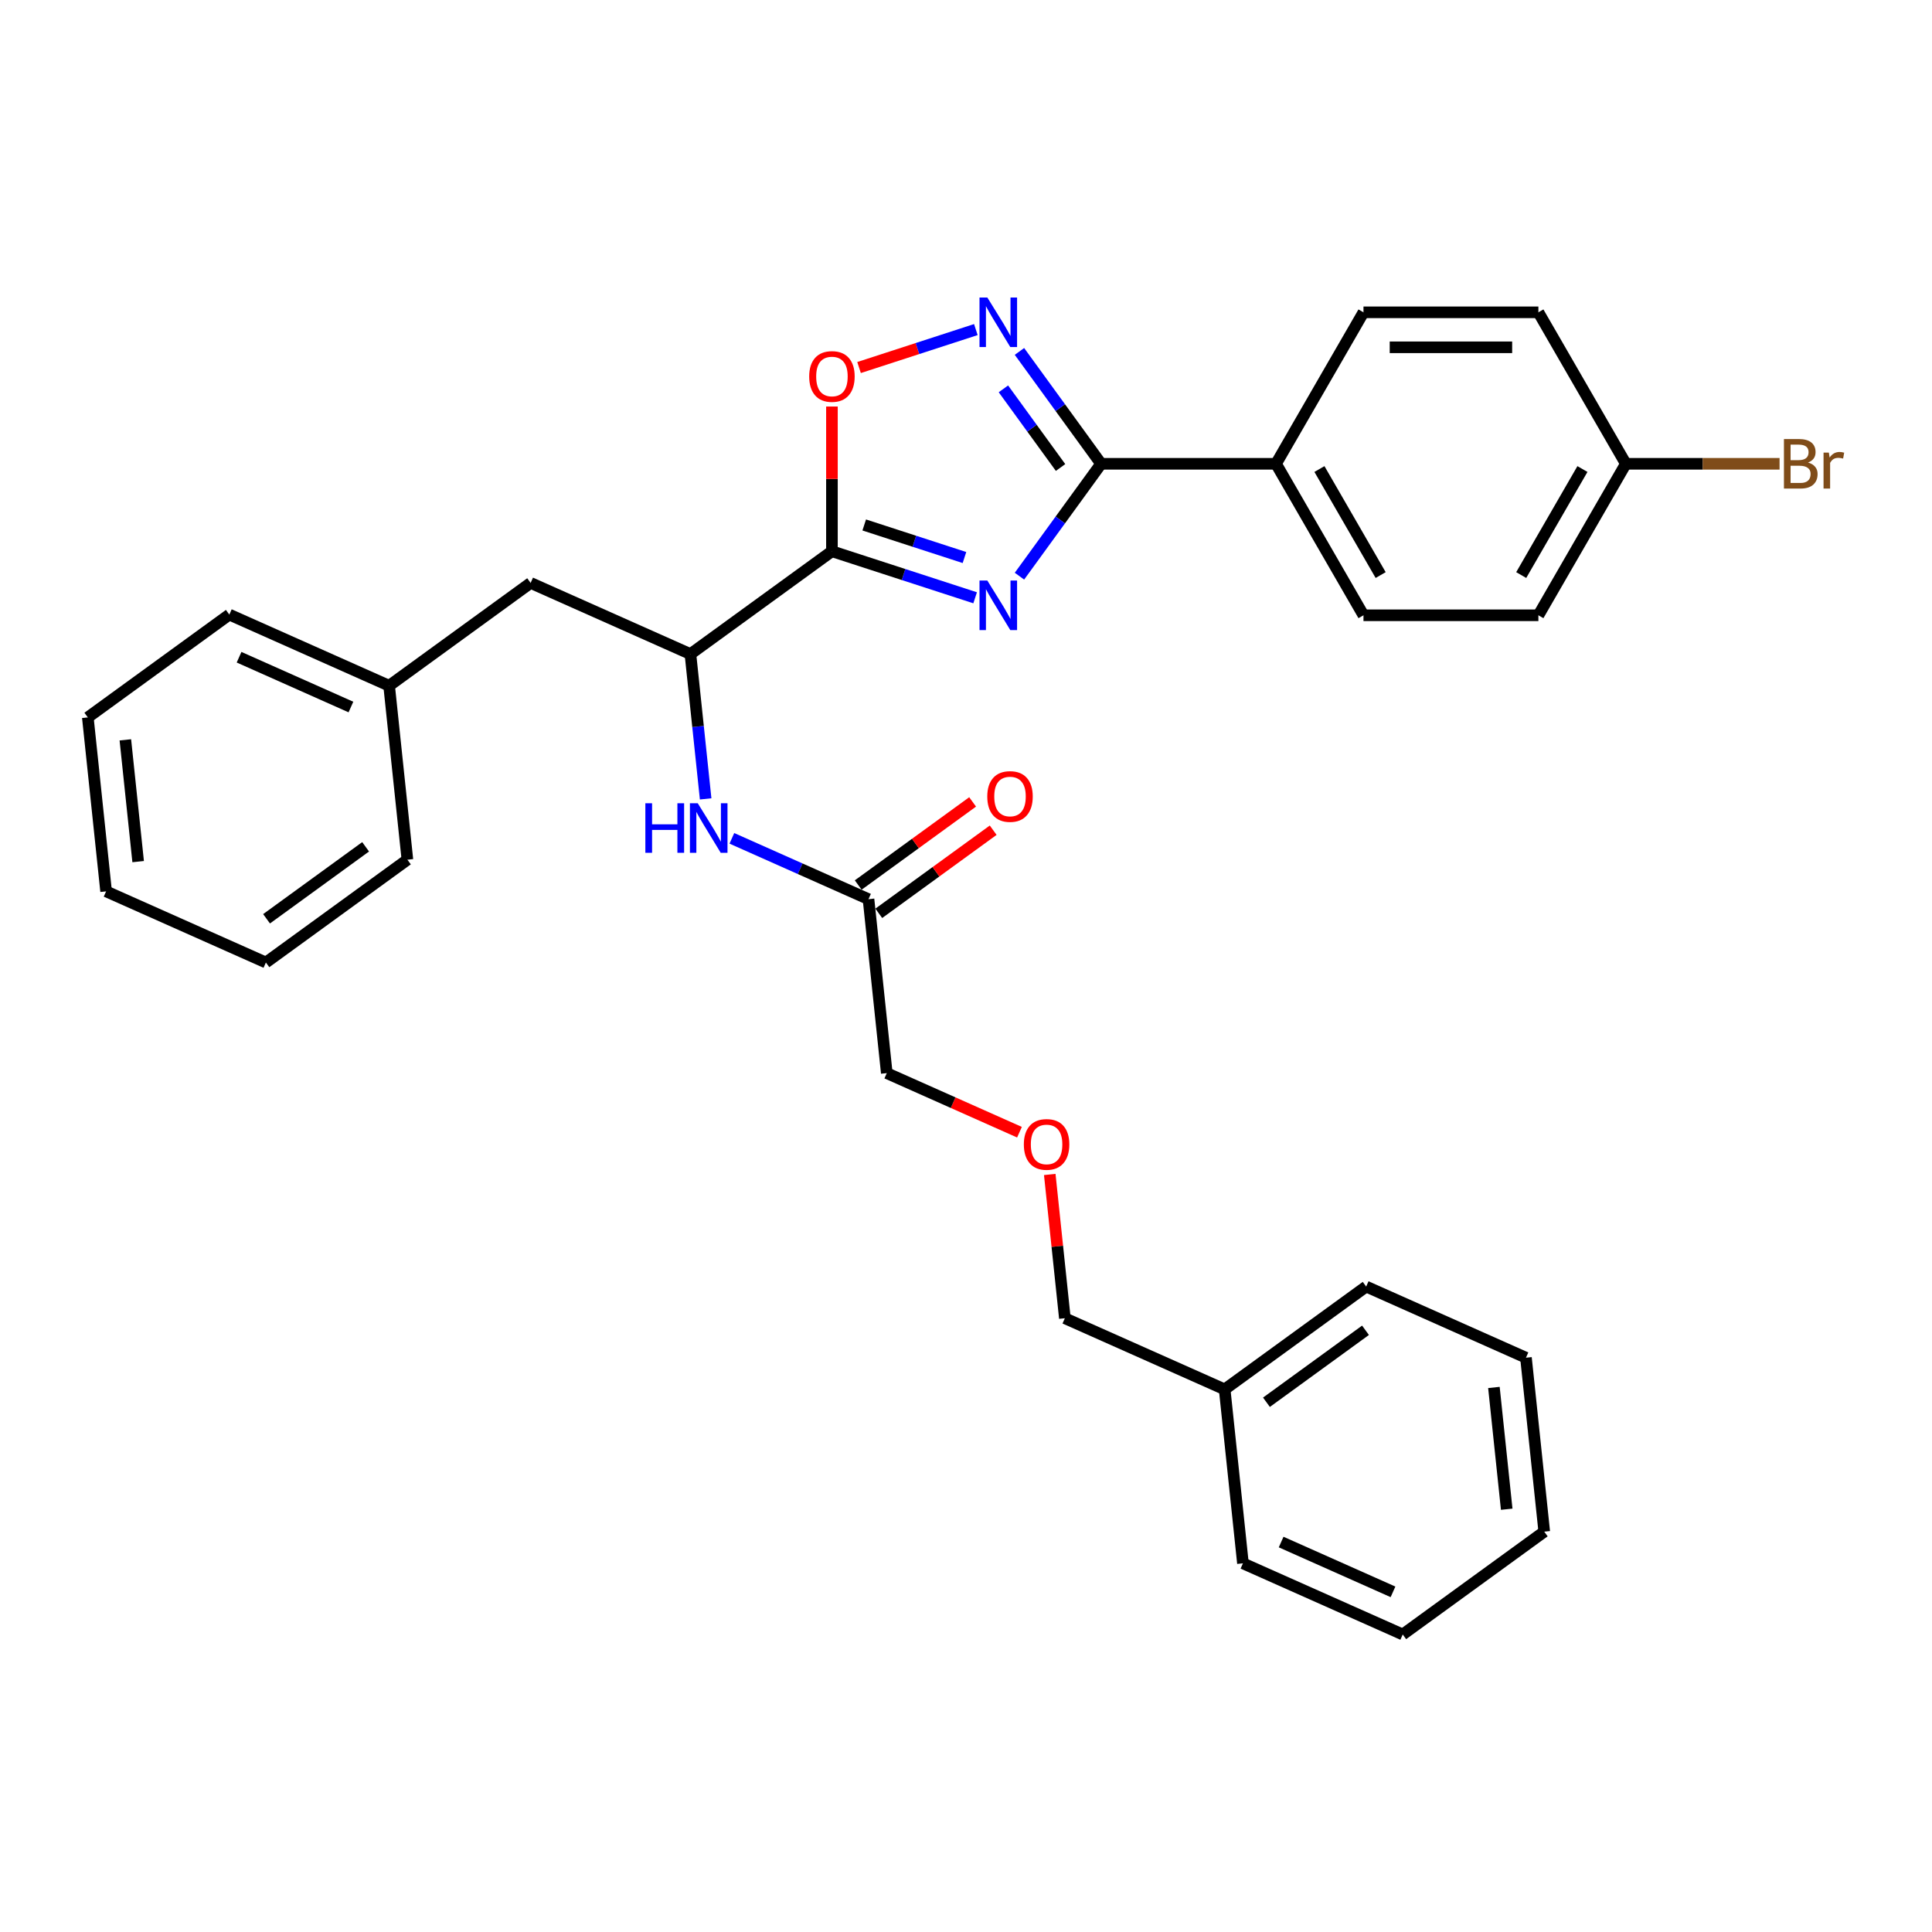 <?xml version='1.0' encoding='iso-8859-1'?>
<svg version='1.1' baseProfile='full'
              xmlns='http://www.w3.org/2000/svg'
                      xmlns:rdkit='http://www.rdkit.org/xml'
                      xmlns:xlink='http://www.w3.org/1999/xlink'
                  xml:space='preserve'
width='1000px' height='1000px' viewBox='0 0 1000 1000'>
<!-- END OF HEADER -->
<rect style='opacity:1.0;fill:#FFFFFF;stroke:none' width='1000' height='1000' x='0' y='0'> </rect>
<path class='bond-0' d='M 365.241,413.502 L 361.302,376.024' style='fill:none;fill-rule:evenodd;stroke:#0000FF;stroke-width:6px;stroke-linecap:butt;stroke-linejoin:miter;stroke-opacity:1' />
<path class='bond-0' d='M 361.302,376.024 L 357.363,338.545' style='fill:none;fill-rule:evenodd;stroke:#000000;stroke-width:6px;stroke-linecap:butt;stroke-linejoin:miter;stroke-opacity:1' />
<path class='bond-1' d='M 378.814,433.923 L 414.175,449.666' style='fill:none;fill-rule:evenodd;stroke:#0000FF;stroke-width:6px;stroke-linecap:butt;stroke-linejoin:miter;stroke-opacity:1' />
<path class='bond-1' d='M 414.175,449.666 L 449.536,465.41' style='fill:none;fill-rule:evenodd;stroke:#000000;stroke-width:6px;stroke-linecap:butt;stroke-linejoin:miter;stroke-opacity:1' />
<path class='bond-2' d='M 569.929,240.061 L 548.801,269.142' style='fill:none;fill-rule:evenodd;stroke:#000000;stroke-width:6px;stroke-linecap:butt;stroke-linejoin:miter;stroke-opacity:1' />
<path class='bond-2' d='M 548.801,269.142 L 527.672,298.223' style='fill:none;fill-rule:evenodd;stroke:#0000FF;stroke-width:6px;stroke-linecap:butt;stroke-linejoin:miter;stroke-opacity:1' />
<path class='bond-3' d='M 569.929,240.061 L 548.801,210.98' style='fill:none;fill-rule:evenodd;stroke:#000000;stroke-width:6px;stroke-linecap:butt;stroke-linejoin:miter;stroke-opacity:1' />
<path class='bond-3' d='M 548.801,210.98 L 527.672,181.899' style='fill:none;fill-rule:evenodd;stroke:#0000FF;stroke-width:6px;stroke-linecap:butt;stroke-linejoin:miter;stroke-opacity:1' />
<path class='bond-3' d='M 548.942,241.98 L 534.152,221.623' style='fill:none;fill-rule:evenodd;stroke:#000000;stroke-width:6px;stroke-linecap:butt;stroke-linejoin:miter;stroke-opacity:1' />
<path class='bond-3' d='M 534.152,221.623 L 519.362,201.267' style='fill:none;fill-rule:evenodd;stroke:#0000FF;stroke-width:6px;stroke-linecap:butt;stroke-linejoin:miter;stroke-opacity:1' />
<path class='bond-4' d='M 569.929,240.061 L 660.466,240.061' style='fill:none;fill-rule:evenodd;stroke:#000000;stroke-width:6px;stroke-linecap:butt;stroke-linejoin:miter;stroke-opacity:1' />
<path class='bond-5' d='M 504.727,309.412 L 467.668,297.371' style='fill:none;fill-rule:evenodd;stroke:#0000FF;stroke-width:6px;stroke-linecap:butt;stroke-linejoin:miter;stroke-opacity:1' />
<path class='bond-5' d='M 467.668,297.371 L 430.609,285.329' style='fill:none;fill-rule:evenodd;stroke:#000000;stroke-width:6px;stroke-linecap:butt;stroke-linejoin:miter;stroke-opacity:1' />
<path class='bond-5' d='M 499.204,288.578 L 473.263,280.15' style='fill:none;fill-rule:evenodd;stroke:#0000FF;stroke-width:6px;stroke-linecap:butt;stroke-linejoin:miter;stroke-opacity:1' />
<path class='bond-5' d='M 473.263,280.15 L 447.322,271.721' style='fill:none;fill-rule:evenodd;stroke:#000000;stroke-width:6px;stroke-linecap:butt;stroke-linejoin:miter;stroke-opacity:1' />
<path class='bond-6' d='M 430.609,285.329 L 430.609,247.875' style='fill:none;fill-rule:evenodd;stroke:#000000;stroke-width:6px;stroke-linecap:butt;stroke-linejoin:miter;stroke-opacity:1' />
<path class='bond-6' d='M 430.609,247.875 L 430.609,210.42' style='fill:none;fill-rule:evenodd;stroke:#FF0000;stroke-width:6px;stroke-linecap:butt;stroke-linejoin:miter;stroke-opacity:1' />
<path class='bond-7' d='M 430.609,285.329 L 357.363,338.545' style='fill:none;fill-rule:evenodd;stroke:#000000;stroke-width:6px;stroke-linecap:butt;stroke-linejoin:miter;stroke-opacity:1' />
<path class='bond-8' d='M 444.642,190.234 L 474.869,180.412' style='fill:none;fill-rule:evenodd;stroke:#FF0000;stroke-width:6px;stroke-linecap:butt;stroke-linejoin:miter;stroke-opacity:1' />
<path class='bond-8' d='M 474.869,180.412 L 505.095,170.591' style='fill:none;fill-rule:evenodd;stroke:#0000FF;stroke-width:6px;stroke-linecap:butt;stroke-linejoin:miter;stroke-opacity:1' />
<path class='bond-9' d='M 660.466,240.061 L 705.734,161.655' style='fill:none;fill-rule:evenodd;stroke:#000000;stroke-width:6px;stroke-linecap:butt;stroke-linejoin:miter;stroke-opacity:1' />
<path class='bond-10' d='M 660.466,240.061 L 705.734,318.468' style='fill:none;fill-rule:evenodd;stroke:#000000;stroke-width:6px;stroke-linecap:butt;stroke-linejoin:miter;stroke-opacity:1' />
<path class='bond-10' d='M 682.937,242.769 L 714.625,297.653' style='fill:none;fill-rule:evenodd;stroke:#000000;stroke-width:6px;stroke-linecap:butt;stroke-linejoin:miter;stroke-opacity:1' />
<path class='bond-11' d='M 841.538,240.061 L 796.27,318.468' style='fill:none;fill-rule:evenodd;stroke:#000000;stroke-width:6px;stroke-linecap:butt;stroke-linejoin:miter;stroke-opacity:1' />
<path class='bond-11' d='M 819.067,242.769 L 787.379,297.653' style='fill:none;fill-rule:evenodd;stroke:#000000;stroke-width:6px;stroke-linecap:butt;stroke-linejoin:miter;stroke-opacity:1' />
<path class='bond-12' d='M 841.538,240.061 L 881.32,240.061' style='fill:none;fill-rule:evenodd;stroke:#000000;stroke-width:6px;stroke-linecap:butt;stroke-linejoin:miter;stroke-opacity:1' />
<path class='bond-12' d='M 881.32,240.061 L 921.101,240.061' style='fill:none;fill-rule:evenodd;stroke:#7F4C19;stroke-width:6px;stroke-linecap:butt;stroke-linejoin:miter;stroke-opacity:1' />
<path class='bond-13' d='M 841.538,240.061 L 796.27,161.655' style='fill:none;fill-rule:evenodd;stroke:#000000;stroke-width:6px;stroke-linecap:butt;stroke-linejoin:miter;stroke-opacity:1' />
<path class='bond-14' d='M 705.734,161.655 L 796.27,161.655' style='fill:none;fill-rule:evenodd;stroke:#000000;stroke-width:6px;stroke-linecap:butt;stroke-linejoin:miter;stroke-opacity:1' />
<path class='bond-14' d='M 719.314,179.762 L 782.69,179.762' style='fill:none;fill-rule:evenodd;stroke:#000000;stroke-width:6px;stroke-linecap:butt;stroke-linejoin:miter;stroke-opacity:1' />
<path class='bond-15' d='M 705.734,318.468 L 796.27,318.468' style='fill:none;fill-rule:evenodd;stroke:#000000;stroke-width:6px;stroke-linecap:butt;stroke-linejoin:miter;stroke-opacity:1' />
<path class='bond-16' d='M 357.363,338.545 L 274.654,301.721' style='fill:none;fill-rule:evenodd;stroke:#000000;stroke-width:6px;stroke-linecap:butt;stroke-linejoin:miter;stroke-opacity:1' />
<path class='bond-17' d='M 274.654,301.721 L 201.409,354.937' style='fill:none;fill-rule:evenodd;stroke:#000000;stroke-width:6px;stroke-linecap:butt;stroke-linejoin:miter;stroke-opacity:1' />
<path class='bond-18' d='M 201.409,354.937 L 118.7,318.112' style='fill:none;fill-rule:evenodd;stroke:#000000;stroke-width:6px;stroke-linecap:butt;stroke-linejoin:miter;stroke-opacity:1' />
<path class='bond-18' d='M 181.638,365.955 L 123.741,340.178' style='fill:none;fill-rule:evenodd;stroke:#000000;stroke-width:6px;stroke-linecap:butt;stroke-linejoin:miter;stroke-opacity:1' />
<path class='bond-19' d='M 201.409,354.937 L 210.872,444.977' style='fill:none;fill-rule:evenodd;stroke:#000000;stroke-width:6px;stroke-linecap:butt;stroke-linejoin:miter;stroke-opacity:1' />
<path class='bond-20' d='M 118.7,318.112 L 45.455,371.328' style='fill:none;fill-rule:evenodd;stroke:#000000;stroke-width:6px;stroke-linecap:butt;stroke-linejoin:miter;stroke-opacity:1' />
<path class='bond-21' d='M 210.872,444.977 L 137.627,498.193' style='fill:none;fill-rule:evenodd;stroke:#000000;stroke-width:6px;stroke-linecap:butt;stroke-linejoin:miter;stroke-opacity:1' />
<path class='bond-21' d='M 189.242,438.31 L 137.971,475.561' style='fill:none;fill-rule:evenodd;stroke:#000000;stroke-width:6px;stroke-linecap:butt;stroke-linejoin:miter;stroke-opacity:1' />
<path class='bond-22' d='M 137.627,498.193 L 54.918,461.368' style='fill:none;fill-rule:evenodd;stroke:#000000;stroke-width:6px;stroke-linecap:butt;stroke-linejoin:miter;stroke-opacity:1' />
<path class='bond-23' d='M 45.455,371.328 L 54.918,461.368' style='fill:none;fill-rule:evenodd;stroke:#000000;stroke-width:6px;stroke-linecap:butt;stroke-linejoin:miter;stroke-opacity:1' />
<path class='bond-23' d='M 64.882,382.942 L 71.507,445.97' style='fill:none;fill-rule:evenodd;stroke:#000000;stroke-width:6px;stroke-linecap:butt;stroke-linejoin:miter;stroke-opacity:1' />
<path class='bond-24' d='M 454.857,472.734 L 484.463,451.224' style='fill:none;fill-rule:evenodd;stroke:#000000;stroke-width:6px;stroke-linecap:butt;stroke-linejoin:miter;stroke-opacity:1' />
<path class='bond-24' d='M 484.463,451.224 L 514.07,429.714' style='fill:none;fill-rule:evenodd;stroke:#FF0000;stroke-width:6px;stroke-linecap:butt;stroke-linejoin:miter;stroke-opacity:1' />
<path class='bond-24' d='M 444.214,458.085 L 473.82,436.575' style='fill:none;fill-rule:evenodd;stroke:#000000;stroke-width:6px;stroke-linecap:butt;stroke-linejoin:miter;stroke-opacity:1' />
<path class='bond-24' d='M 473.82,436.575 L 503.426,415.065' style='fill:none;fill-rule:evenodd;stroke:#FF0000;stroke-width:6px;stroke-linecap:butt;stroke-linejoin:miter;stroke-opacity:1' />
<path class='bond-25' d='M 449.536,465.41 L 458.999,555.45' style='fill:none;fill-rule:evenodd;stroke:#000000;stroke-width:6px;stroke-linecap:butt;stroke-linejoin:miter;stroke-opacity:1' />
<path class='bond-26' d='M 527.675,586.027 L 493.337,570.738' style='fill:none;fill-rule:evenodd;stroke:#FF0000;stroke-width:6px;stroke-linecap:butt;stroke-linejoin:miter;stroke-opacity:1' />
<path class='bond-26' d='M 493.337,570.738 L 458.999,555.45' style='fill:none;fill-rule:evenodd;stroke:#000000;stroke-width:6px;stroke-linecap:butt;stroke-linejoin:miter;stroke-opacity:1' />
<path class='bond-27' d='M 543.351,607.901 L 547.261,645.108' style='fill:none;fill-rule:evenodd;stroke:#FF0000;stroke-width:6px;stroke-linecap:butt;stroke-linejoin:miter;stroke-opacity:1' />
<path class='bond-27' d='M 547.261,645.108 L 551.172,682.315' style='fill:none;fill-rule:evenodd;stroke:#000000;stroke-width:6px;stroke-linecap:butt;stroke-linejoin:miter;stroke-opacity:1' />
<path class='bond-28' d='M 633.881,719.139 L 551.172,682.315' style='fill:none;fill-rule:evenodd;stroke:#000000;stroke-width:6px;stroke-linecap:butt;stroke-linejoin:miter;stroke-opacity:1' />
<path class='bond-29' d='M 633.881,719.139 L 707.126,665.923' style='fill:none;fill-rule:evenodd;stroke:#000000;stroke-width:6px;stroke-linecap:butt;stroke-linejoin:miter;stroke-opacity:1' />
<path class='bond-29' d='M 655.511,725.806 L 706.783,688.555' style='fill:none;fill-rule:evenodd;stroke:#000000;stroke-width:6px;stroke-linecap:butt;stroke-linejoin:miter;stroke-opacity:1' />
<path class='bond-30' d='M 633.881,719.139 L 643.344,809.18' style='fill:none;fill-rule:evenodd;stroke:#000000;stroke-width:6px;stroke-linecap:butt;stroke-linejoin:miter;stroke-opacity:1' />
<path class='bond-31' d='M 707.126,665.923 L 789.835,702.748' style='fill:none;fill-rule:evenodd;stroke:#000000;stroke-width:6px;stroke-linecap:butt;stroke-linejoin:miter;stroke-opacity:1' />
<path class='bond-32' d='M 643.344,809.18 L 726.053,846.004' style='fill:none;fill-rule:evenodd;stroke:#000000;stroke-width:6px;stroke-linecap:butt;stroke-linejoin:miter;stroke-opacity:1' />
<path class='bond-32' d='M 663.116,798.161 L 721.012,823.939' style='fill:none;fill-rule:evenodd;stroke:#000000;stroke-width:6px;stroke-linecap:butt;stroke-linejoin:miter;stroke-opacity:1' />
<path class='bond-33' d='M 789.835,702.748 L 799.299,792.788' style='fill:none;fill-rule:evenodd;stroke:#000000;stroke-width:6px;stroke-linecap:butt;stroke-linejoin:miter;stroke-opacity:1' />
<path class='bond-33' d='M 773.247,718.147 L 779.871,781.175' style='fill:none;fill-rule:evenodd;stroke:#000000;stroke-width:6px;stroke-linecap:butt;stroke-linejoin:miter;stroke-opacity:1' />
<path class='bond-34' d='M 726.053,846.004 L 799.299,792.788' style='fill:none;fill-rule:evenodd;stroke:#000000;stroke-width:6px;stroke-linecap:butt;stroke-linejoin:miter;stroke-opacity:1' />
<path  class='atom-0' d='M 334.035 415.766
L 337.511 415.766
L 337.511 426.666
L 350.621 426.666
L 350.621 415.766
L 354.097 415.766
L 354.097 441.405
L 350.621 441.405
L 350.621 429.563
L 337.511 429.563
L 337.511 441.405
L 334.035 441.405
L 334.035 415.766
' fill='#0000FF'/>
<path  class='atom-0' d='M 361.159 415.766
L 369.561 429.346
Q 370.394 430.686, 371.734 433.112
Q 373.074 435.539, 373.146 435.684
L 373.146 415.766
L 376.55 415.766
L 376.55 441.405
L 373.038 441.405
L 364.02 426.558
Q 362.97 424.819, 361.847 422.827
Q 360.761 420.836, 360.435 420.22
L 360.435 441.405
L 357.103 441.405
L 357.103 415.766
L 361.159 415.766
' fill='#0000FF'/>
<path  class='atom-2' d='M 511.046 300.487
L 519.448 314.067
Q 520.281 315.407, 521.621 317.833
Q 522.961 320.26, 523.033 320.405
L 523.033 300.487
L 526.437 300.487
L 526.437 326.127
L 522.924 326.127
L 513.907 311.279
Q 512.857 309.54, 511.734 307.549
Q 510.648 305.557, 510.322 304.941
L 510.322 326.127
L 506.99 326.127
L 506.99 300.487
L 511.046 300.487
' fill='#0000FF'/>
<path  class='atom-4' d='M 418.839 194.866
Q 418.839 188.709, 421.881 185.269
Q 424.923 181.828, 430.609 181.828
Q 436.294 181.828, 439.336 185.269
Q 442.378 188.709, 442.378 194.866
Q 442.378 201.095, 439.3 204.644
Q 436.222 208.156, 430.609 208.156
Q 424.959 208.156, 421.881 204.644
Q 418.839 201.131, 418.839 194.866
M 430.609 205.259
Q 434.52 205.259, 436.62 202.652
Q 438.757 200.008, 438.757 194.866
Q 438.757 189.832, 436.62 187.297
Q 434.52 184.726, 430.609 184.726
Q 426.697 184.726, 424.561 187.261
Q 422.46 189.796, 422.46 194.866
Q 422.46 200.044, 424.561 202.652
Q 426.697 205.259, 430.609 205.259
' fill='#FF0000'/>
<path  class='atom-5' d='M 511.046 153.996
L 519.448 167.576
Q 520.281 168.916, 521.621 171.343
Q 522.961 173.769, 523.033 173.914
L 523.033 153.996
L 526.437 153.996
L 526.437 179.636
L 522.924 179.636
L 513.907 164.788
Q 512.857 163.05, 511.734 161.058
Q 510.648 159.066, 510.322 158.45
L 510.322 179.636
L 506.99 179.636
L 506.99 153.996
L 511.046 153.996
' fill='#0000FF'/>
<path  class='atom-8' d='M 935.823 239.409
Q 938.285 240.098, 939.516 241.619
Q 940.784 243.103, 940.784 245.312
Q 940.784 248.861, 938.502 250.889
Q 936.257 252.881, 931.984 252.881
L 923.365 252.881
L 923.365 227.241
L 930.934 227.241
Q 935.316 227.241, 937.525 229.016
Q 939.734 230.79, 939.734 234.05
Q 939.734 237.925, 935.823 239.409
M 926.805 230.139
L 926.805 238.178
L 930.934 238.178
Q 933.469 238.178, 934.772 237.164
Q 936.112 236.114, 936.112 234.05
Q 936.112 230.139, 930.934 230.139
L 926.805 230.139
M 931.984 249.984
Q 934.483 249.984, 935.823 248.789
Q 937.162 247.594, 937.162 245.312
Q 937.162 243.212, 935.678 242.162
Q 934.229 241.075, 931.441 241.075
L 926.805 241.075
L 926.805 249.984
L 931.984 249.984
' fill='#7F4C19'/>
<path  class='atom-8' d='M 946.614 234.267
L 947.013 236.838
Q 948.968 233.941, 952.155 233.941
Q 953.169 233.941, 954.545 234.303
L 954.002 237.345
Q 952.445 236.983, 951.576 236.983
Q 950.055 236.983, 949.041 237.599
Q 948.063 238.178, 947.266 239.591
L 947.266 252.881
L 943.862 252.881
L 943.862 234.267
L 946.614 234.267
' fill='#7F4C19'/>
<path  class='atom-22' d='M 511.011 412.267
Q 511.011 406.11, 514.053 402.67
Q 517.095 399.229, 522.781 399.229
Q 528.467 399.229, 531.509 402.67
Q 534.551 406.11, 534.551 412.267
Q 534.551 418.495, 531.473 422.044
Q 528.394 425.557, 522.781 425.557
Q 517.132 425.557, 514.053 422.044
Q 511.011 418.532, 511.011 412.267
M 522.781 422.66
Q 526.692 422.66, 528.793 420.053
Q 530.929 417.409, 530.929 412.267
Q 530.929 407.233, 528.793 404.698
Q 526.692 402.126, 522.781 402.126
Q 518.87 402.126, 516.733 404.661
Q 514.633 407.197, 514.633 412.267
Q 514.633 417.445, 516.733 420.053
Q 518.87 422.66, 522.781 422.66
' fill='#FF0000'/>
<path  class='atom-23' d='M 529.939 592.347
Q 529.939 586.191, 532.981 582.75
Q 536.023 579.31, 541.708 579.31
Q 547.394 579.31, 550.436 582.75
Q 553.478 586.191, 553.478 592.347
Q 553.478 598.576, 550.4 602.125
Q 547.322 605.638, 541.708 605.638
Q 536.059 605.638, 532.981 602.125
Q 529.939 598.612, 529.939 592.347
M 541.708 602.741
Q 545.619 602.741, 547.72 600.133
Q 549.857 597.49, 549.857 592.347
Q 549.857 587.313, 547.72 584.778
Q 545.619 582.207, 541.708 582.207
Q 537.797 582.207, 535.66 584.742
Q 533.56 587.277, 533.56 592.347
Q 533.56 597.526, 535.66 600.133
Q 537.797 602.741, 541.708 602.741
' fill='#FF0000'/>
</svg>
